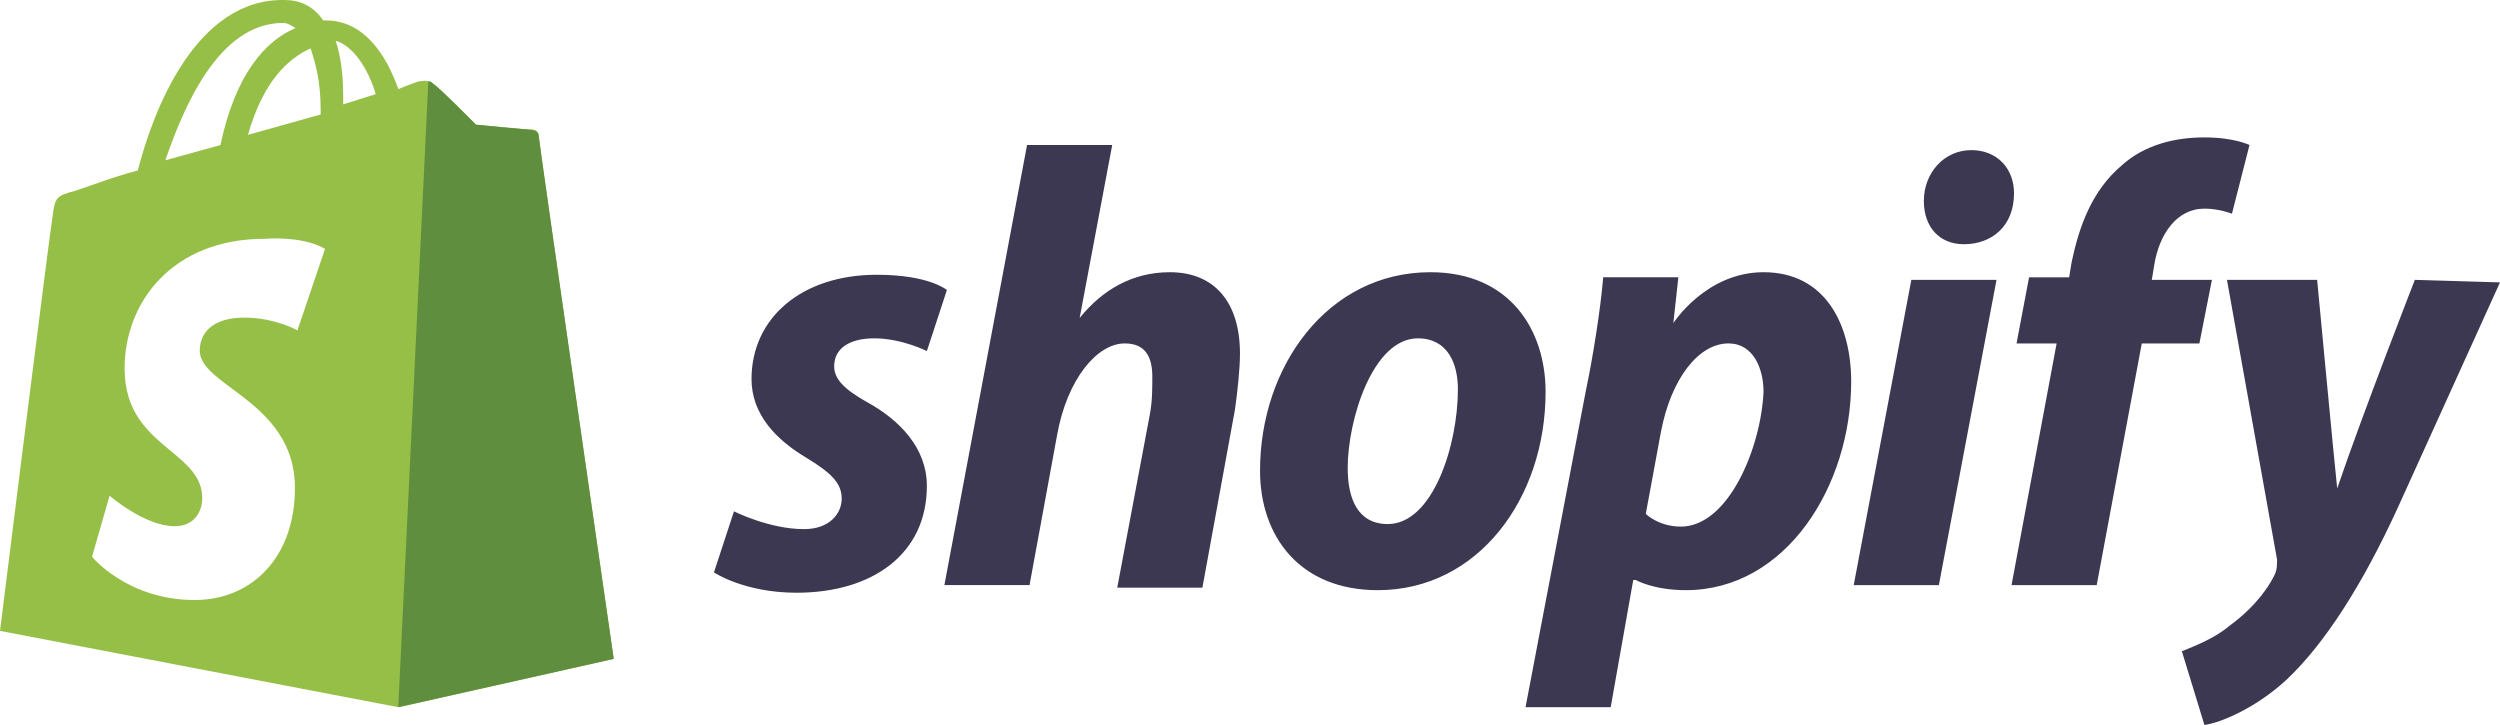 <?xml version="1.0" encoding="utf-8"?>
<!-- Generator: Adobe Illustrator 16.0.0, SVG Export Plug-In . SVG Version: 6.00 Build 0)  -->
<!DOCTYPE svg PUBLIC "-//W3C//DTD SVG 1.1//EN" "http://www.w3.org/Graphics/SVG/1.1/DTD/svg11.dtd">
<svg version="1.1" id="Layer_1" xmlns="http://www.w3.org/2000/svg" xmlns:xlink="http://www.w3.org/1999/xlink" x="0px" y="0px"
	 width="200px" height="58px" viewBox="0 0 200 58" enable-background="new 0 0 200 58" xml:space="preserve">
<path fill="#3D3852" d="M69.339,32.156c-1.804-1.018-2.605-1.832-2.605-2.85c0-1.424,1.203-2.238,3.207-2.238
	c2.205,0,4.208,1.018,4.208,1.018l1.603-4.884c0,0-1.403-1.221-5.611-1.221c-6.012,0-10.02,3.459-10.02,8.343
	c0,2.85,2.004,4.884,4.409,6.309c2.004,1.221,2.805,2.035,2.805,3.256s-1.002,2.441-3.006,2.441c-2.806,0-5.611-1.424-5.611-1.424
	l-1.603,4.884c0,0,2.405,1.628,6.613,1.628c6.012,0,10.421-3.053,10.421-8.547C74.148,35.818,71.944,33.58,69.339,32.156z
	 M93.587,21.777c-3.006,0-5.411,1.424-7.215,3.663l2.605-13.838h-6.813l-6.613,35.205h6.813l2.205-12.007
	c0.801-4.477,3.206-7.326,5.411-7.326c1.604,0,2.205,1.018,2.205,2.646c0,1.018,0,2.035-0.201,3.053l-2.605,13.838h6.813
	l2.605-14.246c0.2-1.424,0.401-3.256,0.401-4.476C99.199,24.219,97.194,21.777,93.587,21.777z M111.021,41.924
	c-2.404,0-3.205-2.035-3.205-4.477c0-3.867,2.004-10.379,5.611-10.379c2.404,0,3.205,2.035,3.205,4.07
	C116.633,35.615,114.629,41.924,111.021,41.924z M114.43,21.777c-8.217,0-13.627,7.529-13.627,15.873
	c0,5.291,3.205,9.564,9.418,9.564c8.016,0,13.426-7.326,13.426-15.873C123.646,26.458,120.842,21.777,114.43,21.777z
	 M134.469,42.127c-1.804,0-2.806-1.018-2.806-1.018l1.203-6.512c0.801-4.273,3.006-7.123,5.411-7.123
	c2.004,0,2.805,2.035,2.805,3.867C140.882,35.818,138.277,42.127,134.469,42.127z M141.082,21.777c-4.609,0-7.214,4.07-7.214,4.07
	l0.401-3.663h-6.013c-0.2,2.442-0.802,6.308-1.403,9.157l-4.81,25.234h6.813l1.804-10.176h0.2c0,0,1.404,0.814,4.009,0.814
	c8.017,0,13.226-8.344,13.226-16.688C148.096,26.051,146.092,21.777,141.082,21.777z M157.716,12.009
	c-2.204,0-3.808,1.832-3.808,4.07c0,2.035,1.201,3.459,3.205,3.459c2.205,0,4.009-1.424,4.009-4.07
	C161.122,13.434,159.721,12.009,157.716,12.009z M148.297,46.808h6.813l4.611-24.42h-6.814L148.297,46.808z M176.954,22.388h-4.81
	l0.201-1.221c0.4-2.442,1.803-4.477,4.008-4.477c1.201,0,2.203,0.407,2.203,0.407l1.403-5.495c0,0-1.202-0.61-3.606-0.61
	c-2.406,0-4.811,0.61-6.613,2.238c-2.405,2.035-3.407,4.884-4.008,7.733l-0.201,1.221h-3.206l-1.003,5.291h3.207l-3.607,19.333
	h6.814l3.606-19.333h4.609L176.954,22.388z M193.188,22.388c0,0-4.209,10.786-6.213,16.687c-0.201-1.831-1.604-16.687-1.604-16.687
	h-7.214l4.008,22.385c0,0.407,0,0.813-0.201,1.222c-0.801,1.627-2.204,3.052-3.606,4.069c-1.203,1.018-2.807,1.628-3.809,2.035
	L176.354,58c1.402-0.203,4.207-1.424,6.612-3.663c3.007-2.849,6.013-7.529,8.818-13.634L200,22.591L193.188,22.388z"/>
<path fill="#95BF47" d="M23.361,2.082c-0.236-0.138-0.422-0.247-0.715-0.247c-5.21,0-8.016,6.919-9.419,10.989l4.409-1.221
	c1.203-5.698,3.607-8.343,6.012-9.361C23.54,2.187,23.447,2.133,23.361,2.082z M25.651,8.754c0-2.239-0.401-3.663-0.802-4.884
	c-1.804,0.814-3.808,2.646-5.01,6.919l5.812-1.628V8.754z M27.455,8.347l2.605-0.814c-0.601-2.035-1.803-3.866-3.206-4.273
	c0.4,1.221,0.601,2.646,0.601,4.477V8.347z M42.686,10.382c0.2,0,0.401,0.204,0.401,0.407c0,0.407,6.012,41.92,6.012,41.92
	l-17.234,3.867L0,50.471c0,0,4.008-32.153,4.208-33.17l0.011-0.077c0.19-1.355,0.219-1.559,1.793-1.958
	c0.46-0.156,0.908-0.312,1.346-0.464c1.276-0.445,2.471-0.86,3.664-1.164C12.225,8.957,15.631-0.2,22.846,0.003
	c1.002,0,2.205,0.407,3.006,1.628h0.201c3.006,0,4.81,2.646,5.812,5.494c1.002-0.407,1.603-0.61,1.603-0.61
	c0.041,0,0.096-0.008,0.164-0.018c0.27-0.039,0.718-0.104,1.039,0.221c0.401,0.204,3.407,3.256,3.407,3.256
	S42.285,10.382,42.686,10.382z M23.795,26.429L26,19.917c0,0-1.403-1.018-4.81-0.814c-7.415,0-11.223,5.087-11.223,10.378
	c0,3.538,1.955,5.156,3.671,6.577c1.344,1.112,2.542,2.104,2.542,3.801c0,1.018-0.601,2.239-2.204,2.239
	c-2.405,0-5.21-2.442-5.21-2.442l-1.403,4.885c0,0,2.806,3.459,8.216,3.459c4.609,0,8.016-3.459,8.016-8.954
	c0-4.214-2.826-6.315-5.034-7.956c-1.417-1.055-2.581-1.919-2.581-3.033c0-0.61,0.2-2.646,3.607-2.646
	C21.992,25.412,23.795,26.429,23.795,26.429z"/>
<path fill="#5E8E3E" d="M42.485,10.382c-0.2,0-4.409-0.407-4.409-0.407s-3.006-3.052-3.407-3.256c-0.2-0.204-0.2-0.203-0.401-0.203
	l-2.405,50.061l17.234-3.867c0,0-6.012-41.513-6.012-41.92C43.086,10.585,42.686,10.382,42.485,10.382z"/>
</svg>
